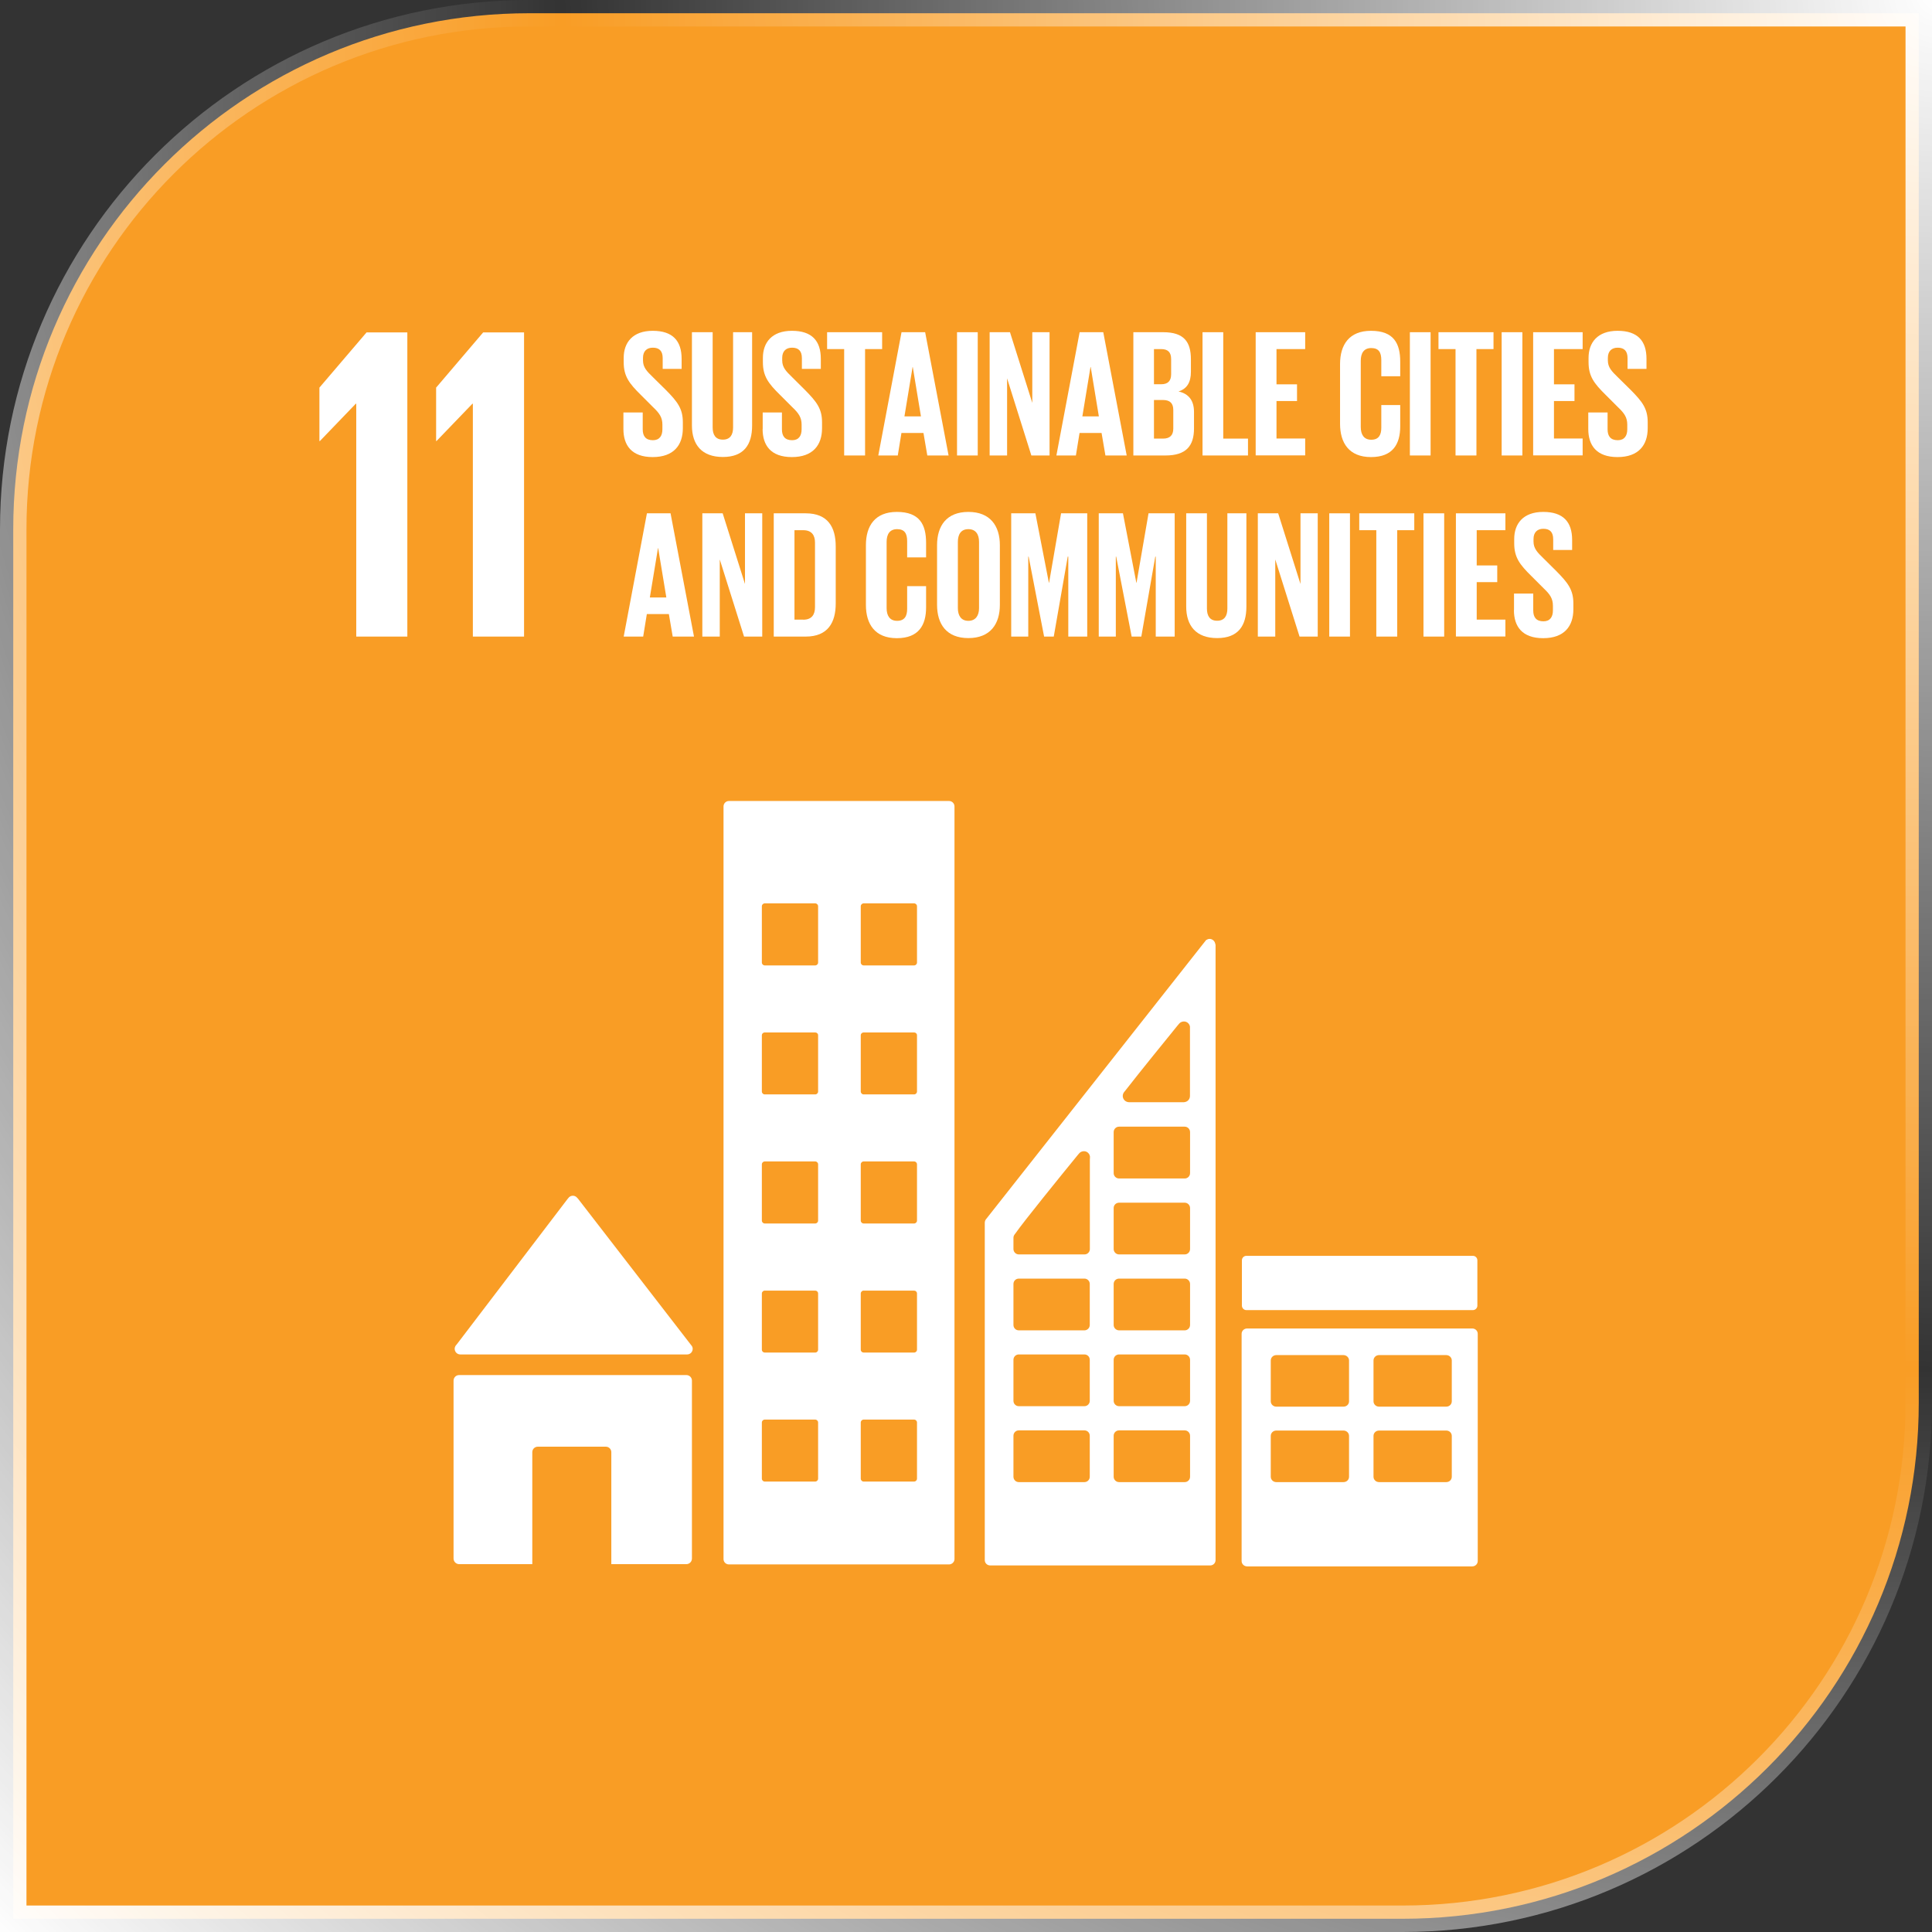 <svg width="146" height="146" viewBox="0 0 146 146" fill="none" xmlns="http://www.w3.org/2000/svg">
<rect x="0" y="0" width="146" height="146" fill="#333333" stroke="none"/>
<path d="M40 1H145V106C145 127.539 127.539 145 106 145H1V40C1 18.461 18.461 1 40 1Z" fill="#F99D25"/>
<path d="M40 1H145V106C145 127.539 127.539 145 106 145H1V40C1 18.461 18.461 1 40 1Z" stroke="url(#paint0_radial_2138_5201)" stroke-width="2"/>
<path d="M129.963 15.57H15.97V129.57H129.963V15.57Z" fill="#F99D25"/>
<path d="M24.138 29.292V33.33H24.173L26.886 30.51H26.922V48.106H30.782V25.119H27.701L24.138 29.292Z" fill="white"/>
<path d="M32.957 29.292V33.33H32.985L35.699 30.51H35.734V48.106H39.602V25.119H36.513L32.957 29.292Z" fill="white"/>
<path d="M34.778 102.354H51.928C52.162 102.354 52.346 102.163 52.346 101.929C52.346 101.823 52.303 101.724 52.232 101.653L52.211 101.625L43.682 90.588L43.597 90.496C43.519 90.411 43.413 90.361 43.286 90.361C43.179 90.361 43.087 90.404 43.009 90.468L42.96 90.524L42.882 90.616L34.558 101.54L34.431 101.695C34.388 101.759 34.36 101.844 34.36 101.929C34.36 102.163 34.551 102.354 34.778 102.354Z" fill="white"/>
<path d="M51.871 103.913H34.693C34.459 103.913 34.275 104.104 34.275 104.331V117.776C34.275 118.01 34.466 118.201 34.693 118.201H40.225V109.743C40.225 109.509 40.409 109.325 40.643 109.325H45.779C46.013 109.325 46.197 109.509 46.197 109.743V118.201H51.871C52.105 118.201 52.289 118.01 52.289 117.776V104.331C52.289 104.097 52.098 103.913 51.871 103.913Z" fill="white"/>
<path d="M111.255 100.392H94.246C94.019 100.392 93.828 100.569 93.828 100.796V117.967C93.828 118.187 94.013 118.371 94.246 118.371H111.255C111.488 118.371 111.672 118.187 111.672 117.967V100.796C111.672 100.569 111.488 100.392 111.255 100.392ZM101.946 111.599C101.946 111.825 101.762 112.002 101.528 112.002H96.449C96.216 112.002 96.031 111.818 96.031 111.599V108.51C96.031 108.283 96.216 108.106 96.449 108.106H101.528C101.755 108.106 101.946 108.283 101.946 108.51V111.599ZM101.946 105.896C101.946 106.123 101.762 106.3 101.528 106.3H96.449C96.216 106.3 96.031 106.116 96.031 105.896V102.808C96.031 102.588 96.216 102.404 96.449 102.404H101.528C101.755 102.404 101.946 102.588 101.946 102.808V105.896ZM109.71 111.599C109.71 111.825 109.526 112.002 109.292 112.002H104.213C103.979 112.002 103.795 111.818 103.795 111.599V108.51C103.795 108.283 103.979 108.106 104.213 108.106H109.292C109.526 108.106 109.71 108.283 109.71 108.51V111.599ZM109.71 105.896C109.71 106.123 109.526 106.3 109.292 106.3H104.213C103.979 106.3 103.795 106.116 103.795 105.896V102.808C103.795 102.588 103.979 102.404 104.213 102.404H109.292C109.526 102.404 109.71 102.588 109.71 102.808V105.896Z" fill="white"/>
<path d="M71.72 60.531H55.08C54.86 60.531 54.676 60.715 54.676 60.942V117.818C54.676 118.045 54.86 118.222 55.08 118.222H71.72C71.939 118.222 72.13 118.038 72.13 117.818V60.942C72.13 60.715 71.946 60.531 71.72 60.531ZM61.824 111.74C61.824 111.861 61.724 111.96 61.604 111.96H57.793C57.672 111.96 57.573 111.861 57.573 111.74V107.497C57.573 107.377 57.672 107.277 57.793 107.277H61.604C61.724 107.277 61.824 107.377 61.824 107.497V111.74ZM61.824 101.993C61.824 102.113 61.724 102.212 61.604 102.212H57.793C57.672 102.212 57.573 102.12 57.573 101.993V97.75C57.573 97.629 57.672 97.53 57.793 97.53H61.604C61.724 97.53 61.824 97.622 61.824 97.75V101.993ZM61.824 92.238C61.824 92.359 61.724 92.458 61.604 92.458H57.793C57.672 92.458 57.573 92.359 57.573 92.238V87.988C57.573 87.868 57.672 87.769 57.793 87.769H61.604C61.724 87.769 61.824 87.868 61.824 87.988V92.238ZM61.824 82.484C61.824 82.605 61.724 82.704 61.604 82.704H57.793C57.672 82.704 57.573 82.605 57.573 82.484V78.234C57.573 78.113 57.672 78.021 57.793 78.021H61.604C61.724 78.021 61.824 78.113 61.824 78.234V82.484ZM61.824 72.737C61.824 72.857 61.724 72.956 61.604 72.956H57.793C57.672 72.956 57.573 72.857 57.573 72.737V68.486C57.573 68.366 57.672 68.267 57.793 68.267H61.604C61.724 68.267 61.824 68.366 61.824 68.486V72.737ZM69.297 111.74C69.297 111.861 69.198 111.96 69.077 111.96H65.266C65.146 111.96 65.047 111.861 65.047 111.74V107.497C65.047 107.377 65.146 107.277 65.266 107.277H69.077C69.198 107.277 69.297 107.377 69.297 107.497V111.74ZM69.297 101.993C69.297 102.113 69.198 102.212 69.077 102.212H65.266C65.146 102.212 65.047 102.12 65.047 101.993V97.75C65.047 97.629 65.146 97.53 65.266 97.53H69.077C69.198 97.53 69.297 97.622 69.297 97.75V101.993ZM69.297 92.238C69.297 92.359 69.198 92.458 69.077 92.458H65.266C65.146 92.458 65.047 92.359 65.047 92.238V87.988C65.047 87.868 65.146 87.769 65.266 87.769H69.077C69.198 87.769 69.297 87.868 69.297 87.988V92.238ZM69.297 82.484C69.297 82.605 69.198 82.704 69.077 82.704H65.266C65.146 82.704 65.047 82.605 65.047 82.484V78.234C65.047 78.113 65.146 78.021 65.266 78.021H69.077C69.198 78.021 69.297 78.113 69.297 78.234V82.484ZM69.297 72.737C69.297 72.857 69.198 72.956 69.077 72.956H65.266C65.146 72.956 65.047 72.857 65.047 72.737V68.486C65.047 68.366 65.146 68.267 65.266 68.267H69.077C69.198 68.267 69.297 68.366 69.297 68.486V72.737Z" fill="white"/>
<path d="M94.19 94.902H111.304C111.496 94.902 111.644 95.058 111.644 95.242V98.664C111.644 98.855 111.488 99.004 111.304 99.004H94.19C93.999 99.004 93.85 98.848 93.85 98.664V95.242C93.85 95.051 94.006 94.902 94.19 94.902Z" fill="white"/>
<path d="M91.824 71.27C91.767 71.086 91.604 70.952 91.406 70.952C91.314 70.952 91.236 70.987 91.165 71.03C91.158 71.03 91.144 71.044 91.136 71.051L90.995 71.228L74.638 91.976L74.56 92.076C74.475 92.161 74.419 92.274 74.419 92.401V117.896C74.419 118.123 74.603 118.3 74.829 118.3H91.455C91.682 118.3 91.859 118.116 91.859 117.896V71.44C91.859 71.377 91.845 71.32 91.817 71.27H91.824ZM84.938 82.541L85.059 82.392C86.178 80.954 88.062 78.638 88.983 77.504L89.103 77.362C89.188 77.256 89.323 77.192 89.472 77.192C89.698 77.192 89.883 77.355 89.925 77.575V82.824C89.925 83.079 89.727 83.278 89.472 83.292C89.465 83.292 89.458 83.292 89.451 83.292C89.444 83.292 89.436 83.292 89.429 83.292H85.342C85.342 83.292 85.328 83.292 85.321 83.292C85.314 83.292 85.306 83.292 85.299 83.292C85.052 83.278 84.846 83.079 84.846 82.824C84.846 82.718 84.882 82.619 84.938 82.541ZM82.353 111.599C82.353 111.825 82.168 112.002 81.949 112.002H76.99C76.763 112.002 76.586 111.818 76.586 111.599V108.496C76.586 108.269 76.77 108.092 76.99 108.092H81.949C82.175 108.092 82.353 108.276 82.353 108.496V111.599ZM82.353 105.861C82.353 106.087 82.168 106.265 81.949 106.265H76.99C76.763 106.265 76.586 106.08 76.586 105.861V102.758C76.586 102.531 76.77 102.354 76.99 102.354H81.949C82.175 102.354 82.353 102.531 82.353 102.758V105.861ZM82.353 100.13C82.353 100.35 82.168 100.534 81.949 100.534H76.99C76.763 100.534 76.586 100.35 76.586 100.13V97.027C76.586 96.8 76.77 96.623 76.99 96.623H81.949C82.175 96.623 82.353 96.808 82.353 97.027V100.13ZM82.36 87.556V94.392C82.36 94.619 82.175 94.796 81.956 94.796H76.997C76.77 94.796 76.586 94.612 76.586 94.392V93.535C76.586 93.478 76.6 93.429 76.615 93.386C76.622 93.372 76.622 93.365 76.643 93.337C76.65 93.315 76.664 93.301 76.678 93.28C76.692 93.259 76.707 93.237 76.728 93.216C77.358 92.309 80.22 88.782 81.425 87.308L81.545 87.166C81.63 87.06 81.765 86.996 81.913 86.996C82.14 86.996 82.324 87.159 82.367 87.379V87.563L82.36 87.556ZM89.932 111.599C89.932 111.825 89.748 112.002 89.528 112.002H84.57C84.343 112.002 84.159 111.818 84.159 111.599V108.496C84.159 108.269 84.343 108.092 84.57 108.092H89.528C89.748 108.092 89.932 108.276 89.932 108.496V111.599ZM89.932 105.861C89.932 106.087 89.748 106.265 89.528 106.265H84.57C84.343 106.265 84.159 106.08 84.159 105.861V102.758C84.159 102.531 84.343 102.354 84.57 102.354H89.528C89.748 102.354 89.932 102.531 89.932 102.758V105.861ZM89.932 100.13C89.932 100.35 89.748 100.534 89.528 100.534H84.57C84.343 100.534 84.159 100.35 84.159 100.13V97.027C84.159 96.8 84.343 96.623 84.57 96.623H89.528C89.748 96.623 89.932 96.808 89.932 97.027V100.13ZM89.932 94.392C89.932 94.619 89.748 94.796 89.528 94.796H84.57C84.343 94.796 84.159 94.612 84.159 94.392V91.289C84.159 91.063 84.343 90.886 84.57 90.886H89.528C89.748 90.886 89.932 91.07 89.932 91.289V94.392ZM89.932 88.654C89.932 88.881 89.748 89.058 89.528 89.058H84.57C84.343 89.058 84.159 88.874 84.159 88.654V85.551C84.159 85.325 84.343 85.141 84.57 85.141H89.528C89.748 85.141 89.932 85.325 89.932 85.551V88.654Z" fill="white"/>
<path d="M47.111 32.416V31.169H48.57V32.444C48.57 32.968 48.804 33.266 49.342 33.266C49.838 33.266 50.057 32.933 50.057 32.444V32.09C50.057 31.551 49.838 31.226 49.356 30.772L48.435 29.851C47.543 28.973 47.132 28.434 47.132 27.365V27.046C47.132 25.891 47.805 24.999 49.328 24.999C50.851 24.999 51.51 25.771 51.51 27.117V27.875H50.079V27.067C50.079 26.529 49.831 26.274 49.335 26.274C48.896 26.274 48.591 26.522 48.591 27.046V27.237C48.591 27.762 48.882 28.059 49.335 28.498L50.341 29.49C51.191 30.354 51.602 30.878 51.602 31.905V32.359C51.602 33.634 50.914 34.541 49.321 34.541C47.727 34.541 47.111 33.648 47.111 32.423V32.416Z" fill="white"/>
<path d="M56.837 25.105V32.153C56.837 33.599 56.221 34.534 54.627 34.534C53.033 34.534 52.289 33.599 52.289 32.153V25.105H53.855V32.302C53.855 32.855 54.074 33.223 54.627 33.223C55.179 33.223 55.399 32.855 55.399 32.302V25.105H56.844H56.837Z" fill="white"/>
<path d="M57.637 32.416V31.169H59.09V32.444C59.09 32.968 59.323 33.266 59.862 33.266C60.358 33.266 60.577 32.933 60.577 32.444V32.09C60.577 31.551 60.358 31.226 59.876 30.772L58.955 29.851C58.062 28.973 57.651 28.434 57.651 27.365V27.046C57.651 25.891 58.324 24.999 59.847 24.999C61.37 24.999 62.029 25.771 62.029 27.117V27.875H60.598V27.067C60.598 26.529 60.35 26.274 59.855 26.274C59.415 26.274 59.111 26.522 59.111 27.046V27.237C59.111 27.762 59.401 28.059 59.855 28.498L60.853 29.49C61.703 30.354 62.121 30.878 62.121 31.905V32.359C62.121 33.634 61.434 34.541 59.84 34.541C58.246 34.541 57.63 33.648 57.63 32.423L57.637 32.416Z" fill="white"/>
<path d="M62.497 25.105H66.662V26.38H65.373V34.42H63.793V26.38H62.504V25.105H62.497Z" fill="white"/>
<path d="M66.372 34.42L68.128 25.105H69.913L71.684 34.42H70.076L69.786 32.72H68.121L67.845 34.42H66.357H66.372ZM68.341 31.466H69.595L68.978 27.733H68.964L68.348 31.466H68.341Z" fill="white"/>
<path d="M72.322 25.105H73.887V34.42H72.322V25.105Z" fill="white"/>
<path d="M76.105 28.569V34.42H74.787V25.105H76.324L78.01 30.446V25.105H79.314V34.42H77.939L76.098 28.569H76.105Z" fill="white"/>
<path d="M79.831 34.42L81.588 25.105H83.373L85.144 34.42H83.536L83.245 32.72H81.581L81.305 34.42H79.824H79.831ZM81.793 31.466H83.04L82.424 27.733H82.409L81.793 31.466Z" fill="white"/>
<path d="M85.64 25.105H87.906C89.472 25.105 89.996 25.835 89.996 27.152V28.101C89.996 28.888 89.706 29.377 89.061 29.582C89.847 29.759 90.23 30.283 90.23 31.133V32.373C90.23 33.691 89.642 34.42 88.076 34.42H85.647V25.105H85.64ZM87.205 29.037H87.758C88.268 29.037 88.502 28.774 88.502 28.279V27.138C88.502 26.628 88.268 26.38 87.744 26.38H87.205V29.029V29.037ZM87.205 30.234V33.145H87.892C88.417 33.145 88.665 32.883 88.665 32.387V30.985C88.665 30.489 88.431 30.227 87.878 30.227H87.205V30.234Z" fill="white"/>
<path d="M90.874 25.105H92.44V33.145H94.31V34.42H90.874V25.105Z" fill="white"/>
<path d="M94.891 25.105H98.632V26.38H96.464V29.044H98.015V30.305H96.464V33.138H98.632V34.413H94.891V25.098V25.105Z" fill="white"/>
<path d="M101.267 32.019V27.514C101.267 26.054 101.954 24.999 103.604 24.999C105.333 24.999 105.814 25.962 105.814 27.336V28.434H104.384V27.209C104.384 26.635 104.192 26.302 103.626 26.302C103.059 26.302 102.832 26.699 102.832 27.266V32.267C102.832 32.834 103.066 33.23 103.626 33.23C104.185 33.23 104.384 32.876 104.384 32.324V30.609H105.814V32.217C105.814 33.549 105.262 34.541 103.604 34.541C101.947 34.541 101.267 33.471 101.267 32.026V32.019Z" fill="white"/>
<path d="M106.544 25.105H108.109V34.42H106.544V25.105Z" fill="white"/>
<path d="M108.697 25.105H112.863V26.38H111.573V34.42H109.994V26.38H108.705V25.105H108.697Z" fill="white"/>
<path d="M113.479 25.105H115.045V34.42H113.479V25.105Z" fill="white"/>
<path d="M115.859 25.105H119.599V26.38H117.432V29.044H118.983V30.305H117.432V33.138H119.599V34.413H115.859V25.098V25.105Z" fill="white"/>
<path d="M120.025 32.416V31.169H121.484V32.444C121.484 32.968 121.718 33.266 122.256 33.266C122.752 33.266 122.972 32.933 122.972 32.444V32.09C122.972 31.551 122.752 31.226 122.27 30.772L121.349 29.851C120.457 28.973 120.046 28.434 120.046 27.365V27.046C120.046 25.891 120.719 24.999 122.242 24.999C123.765 24.999 124.424 25.771 124.424 27.117V27.875H122.993V27.067C122.993 26.529 122.745 26.274 122.249 26.274C121.81 26.274 121.505 26.522 121.505 27.046V27.237C121.505 27.762 121.796 28.059 122.249 28.498L123.255 29.49C124.105 30.354 124.516 30.878 124.516 31.905V32.359C124.516 33.634 123.829 34.541 122.235 34.541C120.641 34.541 120.025 33.648 120.025 32.423V32.416Z" fill="white"/>
<path d="M47.132 48.106L48.888 38.791H50.673L52.444 48.106H50.836L50.546 46.406H48.881L48.605 48.106H47.117H47.132ZM49.101 45.152H50.355L49.738 41.419H49.724L49.108 45.152H49.101Z" fill="white"/>
<path d="M54.392 42.255V48.106H53.075V38.791H54.612L56.298 44.132V38.791H57.602V48.106H56.227L54.385 42.255H54.392Z" fill="white"/>
<path d="M63.155 41.292V45.606C63.155 47.037 62.567 48.106 60.888 48.106H58.472V38.791H60.888C62.567 38.791 63.155 39.846 63.155 41.292ZM60.697 46.831C61.341 46.831 61.589 46.449 61.589 45.882V41.001C61.589 40.449 61.341 40.066 60.697 40.066H60.038V46.824H60.697V46.831Z" fill="white"/>
<path d="M65.436 45.705V41.2C65.436 39.74 66.123 38.685 67.774 38.685C69.502 38.685 69.984 39.648 69.984 41.023V42.12H68.553V40.895C68.553 40.321 68.362 39.988 67.795 39.988C67.228 39.988 67.001 40.385 67.001 40.952V45.953C67.001 46.52 67.235 46.916 67.795 46.916C68.355 46.916 68.553 46.562 68.553 46.01V44.295H69.984V45.903C69.984 47.235 69.431 48.227 67.774 48.227C66.116 48.227 65.436 47.157 65.436 45.712V45.705Z" fill="white"/>
<path d="M70.813 45.705V41.2C70.813 39.74 71.528 38.685 73.179 38.685C74.829 38.685 75.559 39.74 75.559 41.2V45.705C75.559 47.15 74.844 48.22 73.179 48.22C71.514 48.22 70.813 47.15 70.813 45.705ZM73.986 45.953V40.952C73.986 40.385 73.739 39.988 73.179 39.988C72.619 39.988 72.385 40.385 72.385 40.952V45.953C72.385 46.52 72.633 46.916 73.179 46.916C73.724 46.916 73.986 46.52 73.986 45.953Z" fill="white"/>
<path d="M80.73 42.064H80.688L79.632 48.106H78.902L77.734 42.064H77.705V48.106H76.416V38.791H78.243L79.264 44.04H79.278L80.184 38.791H82.161V48.106H80.73V42.064Z" fill="white"/>
<path d="M87.346 42.064H87.304L86.249 48.106H85.519L84.35 42.064H84.322V48.106H83.032V38.791H84.86L85.873 44.04H85.887L86.794 38.791H88.77V48.106H87.339V42.064H87.346Z" fill="white"/>
<path d="M94.189 38.791V45.839C94.189 47.285 93.573 48.22 91.979 48.22C90.385 48.22 89.641 47.285 89.641 45.839V38.791H91.207V45.988C91.207 46.541 91.427 46.909 91.979 46.909C92.532 46.909 92.751 46.541 92.751 45.988V38.791H94.196H94.189Z" fill="white"/>
<path d="M96.371 42.255V48.106H95.053V38.791H96.591L98.277 44.132V38.791H99.58V48.106H98.206L96.364 42.255H96.371Z" fill="white"/>
<path d="M100.451 38.791H102.017V48.106H100.451V38.791Z" fill="white"/>
<path d="M102.711 38.791H106.876V40.066H105.587V48.106H104.007V40.066H102.718V38.791H102.711Z" fill="white"/>
<path d="M107.571 38.791H109.136V48.106H107.571V38.791Z" fill="white"/>
<path d="M110.022 38.791H113.762V40.066H111.594V42.73H113.146V43.991H111.594V46.824H113.762V48.099H110.022V38.784V38.791Z" fill="white"/>
<path d="M114.413 46.102V44.855H115.866V46.13C115.866 46.654 116.099 46.952 116.638 46.952C117.134 46.952 117.353 46.619 117.353 46.13V45.776C117.353 45.237 117.134 44.911 116.652 44.458L115.731 43.537C114.838 42.659 114.428 42.12 114.428 41.051V40.732C114.428 39.577 115.101 38.685 116.624 38.685C118.147 38.685 118.805 39.457 118.805 40.803V41.561H117.374V40.753C117.374 40.215 117.127 39.96 116.631 39.96C116.192 39.96 115.887 40.208 115.887 40.732V40.923C115.887 41.447 116.177 41.745 116.631 42.184L117.63 43.176C118.48 44.04 118.898 44.564 118.898 45.592V46.045C118.898 47.32 118.21 48.227 116.617 48.227C115.023 48.227 114.406 47.334 114.406 46.109L114.413 46.102Z" fill="white"/>
<defs>
<radialGradient id="paint0_radial_2138_5201" cx="0" cy="0" r="1" gradientUnits="userSpaceOnUse" gradientTransform="translate(146) rotate(135) scale(206.475)">
<stop stop-color="white"/>
<stop offset="0.5" stop-color="white" stop-opacity="0"/>
<stop offset="1" stop-color="white"/>
</radialGradient>
</defs>
</svg>
